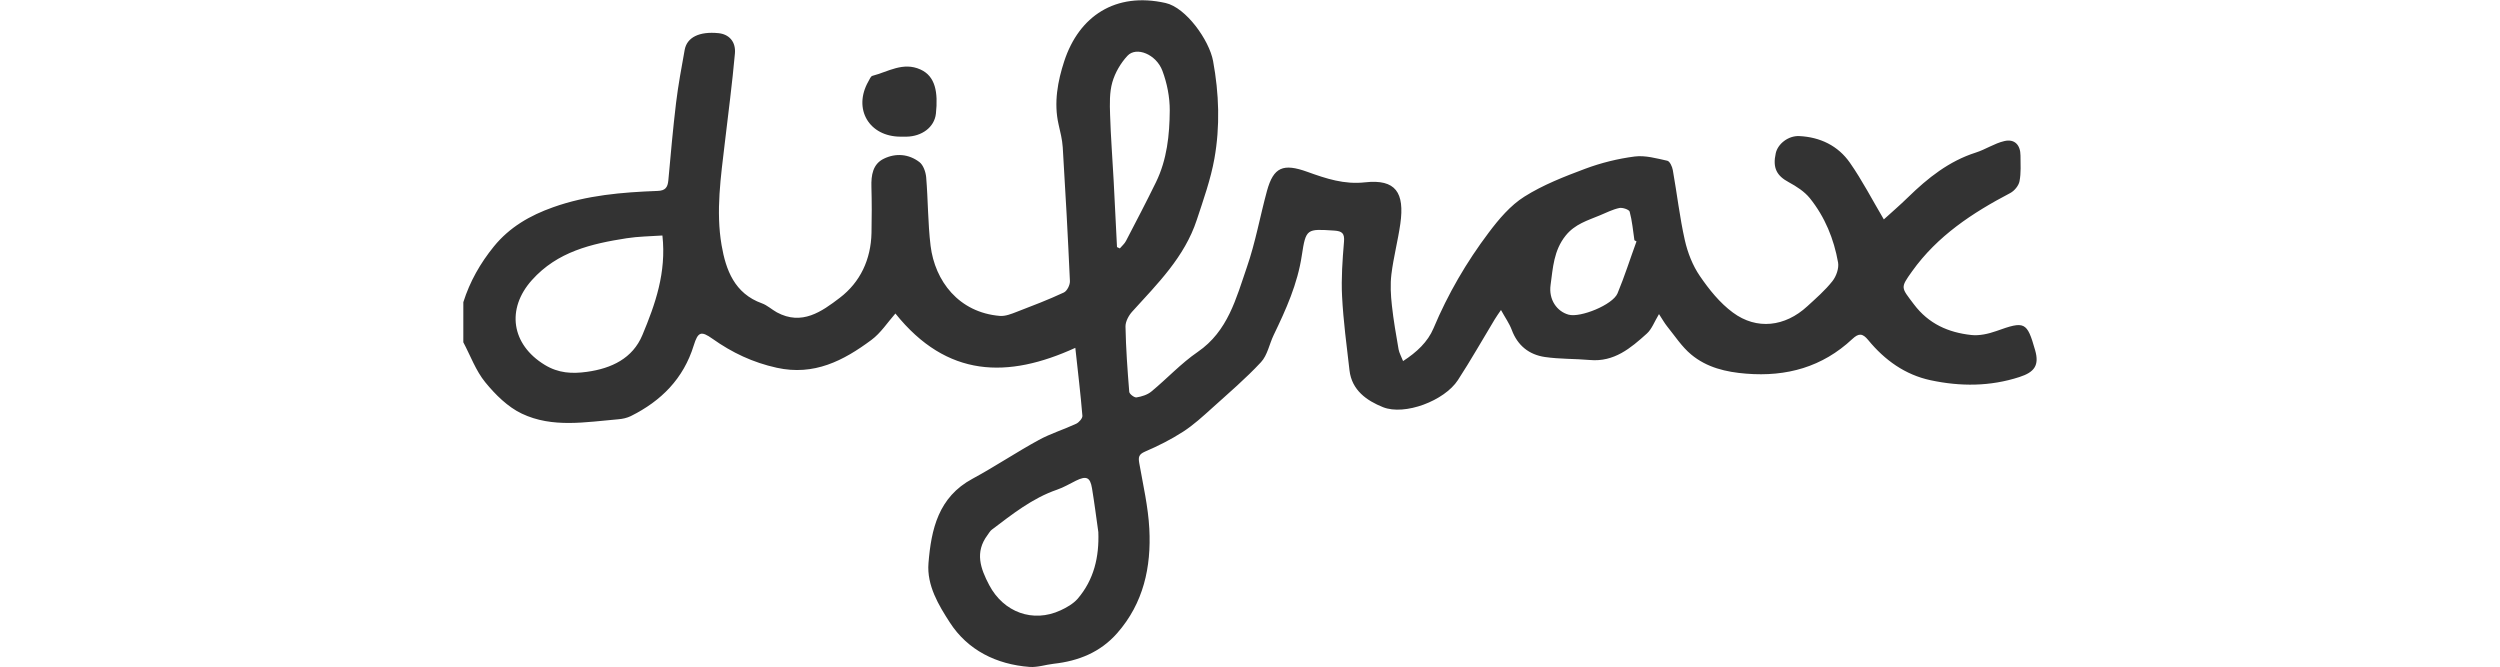 <?xml version="1.0" encoding="utf-8"?>
<!-- Generator: Adobe Illustrator 23.0.4, SVG Export Plug-In . SVG Version: 6.00 Build 0)  -->
<svg version="1.1" xmlns="http://www.w3.org/2000/svg" xmlns:xlink="http://www.w3.org/1999/xlink" x="0px" y="0px"
	 viewBox="0 0 300 80" style="enable-background:new 0 0 300 80;" xml:space="preserve">
<g id="Layer_1">
	<g>
		<path style="fill:#333333;" d="M55.6,36.26c0.78-2.47,2.03-4.67,3.67-6.69c1.89-2.32,4.34-3.72,7.1-4.7
			c4.06-1.45,8.29-1.8,12.55-1.96c0.91-0.03,1.2-0.41,1.28-1.26c0.28-3.11,0.56-6.23,0.93-9.33c0.26-2.12,0.65-4.22,1.03-6.33
			c0.27-1.52,1.77-2.24,4.06-2.01c1.23,0.12,2.1,0.99,1.97,2.44c-0.32,3.58-0.79,7.14-1.21,10.71c-0.48,4.09-1.09,8.2-0.39,12.29
			c0.51,2.97,1.55,5.8,4.84,6.98c0.64,0.23,1.18,0.74,1.79,1.08c3.01,1.63,5.4-0.1,7.55-1.74c2.47-1.88,3.74-4.61,3.81-7.79
			c0.04-1.84,0.04-3.69-0.01-5.53c-0.04-1.39,0.16-2.74,1.5-3.38c1.42-0.69,2.98-0.57,4.26,0.41c0.47,0.36,0.75,1.18,0.81,1.81
			c0.23,2.74,0.2,5.51,0.53,8.24c0.52,4.2,3.36,8,8.32,8.41c0.66,0.05,1.38-0.24,2.02-0.49c1.9-0.73,3.81-1.46,5.65-2.32
			c0.39-0.18,0.75-0.91,0.73-1.37c-0.24-5.35-0.53-10.7-0.86-16.05c-0.06-0.93-0.29-1.84-0.5-2.75c-0.6-2.61-0.09-5.24,0.68-7.59
			c1.77-5.4,6.14-8.33,12.16-6.98c2.46,0.55,5.24,4.47,5.7,6.96c0.72,3.92,0.85,7.83,0.16,11.71c-0.45,2.51-1.32,4.94-2.12,7.37
			c-1.46,4.44-4.7,7.64-7.74,10.99c-0.43,0.47-0.82,1.2-0.81,1.8c0.05,2.61,0.24,5.23,0.45,7.83c0.02,0.26,0.61,0.71,0.87,0.67
			c0.62-0.1,1.31-0.31,1.79-0.71c1.88-1.55,3.56-3.38,5.56-4.75c3.63-2.49,4.61-6.44,5.9-10.18c1.03-2.97,1.58-6.11,2.41-9.15
			c0.79-2.86,1.95-3.32,4.84-2.28c2.27,0.82,4.44,1.54,6.92,1.26c3.69-0.41,4.77,1.23,4.24,4.98c-0.29,2.03-0.82,4.02-1.07,6.05
			c-0.15,1.23-0.08,2.51,0.06,3.76c0.19,1.76,0.5,3.51,0.8,5.25c0.08,0.44,0.32,0.84,0.54,1.41c1.65-1.07,2.96-2.3,3.65-3.93
			c1.73-4.12,3.96-7.95,6.63-11.49c1.21-1.61,2.6-3.26,4.27-4.31c2.25-1.42,4.8-2.41,7.31-3.35c1.9-0.71,3.93-1.21,5.94-1.47
			c1.27-0.16,2.63,0.23,3.91,0.51c0.3,0.07,0.59,0.71,0.66,1.13c0.5,2.8,0.82,5.64,1.44,8.4c0.34,1.5,0.94,3.05,1.81,4.31
			c1.1,1.61,2.39,3.22,3.95,4.37c2.87,2.13,6.27,1.71,8.93-0.74c1.05-0.96,2.14-1.91,3.02-3.02c0.46-0.58,0.8-1.54,0.68-2.24
			c-0.5-2.83-1.58-5.47-3.39-7.72c-0.65-0.8-1.6-1.41-2.52-1.91c-1.46-0.78-1.96-1.72-1.57-3.48c0.25-1.14,1.52-2.12,2.82-2.06
			c2.51,0.12,4.66,1.16,6.08,3.2c1.48,2.12,2.67,4.43,4.07,6.8c0.9-0.82,1.94-1.71,2.92-2.67c2.36-2.3,4.89-4.32,8.11-5.35
			c1.17-0.37,2.25-1.11,3.43-1.38c1.23-0.29,1.94,0.46,1.94,1.75c0,1.03,0.08,2.08-0.12,3.08c-0.1,0.52-0.61,1.14-1.1,1.4
			c-4.54,2.38-8.75,5.14-11.79,9.4c-1.44,2.02-1.33,1.9,0.22,3.96c1.77,2.35,4.14,3.38,6.88,3.68c0.97,0.11,2.06-0.14,3-0.47
			c3.43-1.23,3.69-1.14,4.67,2.31c0.51,1.79-0.08,2.62-1.88,3.2c-3.53,1.15-7.1,1.15-10.66,0.39c-3.06-0.65-5.52-2.42-7.49-4.82
			c-0.68-0.83-1.14-0.85-1.91-0.13c-3.59,3.36-7.88,4.55-12.73,4.16c-2.44-0.19-4.74-0.74-6.61-2.3c-1.12-0.93-1.95-2.22-2.88-3.37
			c-0.31-0.39-0.56-0.83-0.98-1.48c-0.56,0.93-0.86,1.8-1.46,2.34c-1.93,1.74-3.92,3.43-6.83,3.17c-1.8-0.16-3.62-0.1-5.4-0.36
			c-1.9-0.28-3.28-1.37-3.98-3.26c-0.29-0.77-0.79-1.47-1.29-2.38c-0.27,0.4-0.53,0.75-0.75,1.12c-1.47,2.43-2.87,4.91-4.42,7.29
			c-1.61,2.48-6.38,4.29-8.99,3.25c-1.94-0.78-3.74-2.02-4.02-4.42c-0.34-2.96-0.74-5.92-0.89-8.89c-0.11-2.17,0.05-4.36,0.23-6.53
			c0.09-1.02-0.22-1.29-1.18-1.35c-3.28-0.21-3.39-0.26-3.88,2.97c-0.51,3.43-1.9,6.5-3.38,9.57c-0.52,1.08-0.74,2.41-1.52,3.25
			c-1.82,1.96-3.88,3.71-5.87,5.51c-1.11,1-2.22,2.02-3.47,2.83c-1.44,0.93-2.99,1.71-4.57,2.39c-0.76,0.33-0.82,0.66-0.7,1.37
			c0.46,2.62,1.07,5.24,1.21,7.89c0.24,4.59-0.69,8.92-3.85,12.52c-2.03,2.31-4.65,3.35-7.62,3.68c-0.97,0.11-1.95,0.45-2.9,0.38
			c-3.99-0.3-7.43-2.02-9.56-5.32c-1.34-2.07-2.79-4.45-2.57-7.14c0.33-4.07,1.19-7.92,5.28-10.12c2.7-1.46,5.26-3.18,7.95-4.65
			c1.43-0.78,3.01-1.26,4.49-1.95c0.34-0.16,0.77-0.65,0.75-0.95c-0.22-2.65-0.54-5.29-0.85-8.16c-8.1,3.7-15.39,3.61-21.59-4.12
			c-0.93,1.05-1.75,2.34-2.89,3.18c-3.34,2.48-6.87,4.32-11.35,3.33c-2.86-0.63-5.36-1.81-7.71-3.48c-1.37-0.97-1.74-0.84-2.25,0.8
			c-1.23,3.99-3.91,6.67-7.55,8.48c-0.45,0.22-0.98,0.34-1.49,0.38c-3.91,0.33-7.91,1.08-11.6-0.68c-1.68-0.8-3.17-2.28-4.37-3.75
			c-1.14-1.39-1.78-3.19-2.64-4.81C55.6,39.44,55.6,37.85,55.6,36.26z M79.49,28.26c-1.45,0.1-2.89,0.11-4.3,0.33
			c-4.22,0.66-8.3,1.6-11.36,5.02c-3.1,3.46-2.47,7.73,1.53,10.17c1.65,1.01,3.28,1.09,5.08,0.84c2.95-0.41,5.48-1.61,6.65-4.42
			C78.63,36.51,79.98,32.71,79.49,28.26z M131.8,63.85c-0.25-1.76-0.47-3.51-0.76-5.26c-0.22-1.33-0.68-1.52-1.92-0.91
			c-0.75,0.37-1.48,0.81-2.27,1.08c-2.97,1.02-5.38,2.95-7.83,4.8c-0.22,0.16-0.35,0.43-0.52,0.65c-1.54,2.06-0.85,4,0.21,6.01
			c1.72,3.25,5.24,4.56,8.56,3.02c0.74-0.34,1.52-0.79,2.05-1.39C131.28,69.56,131.91,66.83,131.8,63.85z M134.04,29.65
			c0.11,0.05,0.23,0.11,0.34,0.16c0.25-0.3,0.57-0.56,0.74-0.9c1.22-2.34,2.44-4.68,3.6-7.05c1.32-2.71,1.63-5.66,1.65-8.6
			c0.01-1.59-0.32-3.27-0.88-4.76c-0.74-1.99-3.13-2.95-4.19-1.81c-0.82,0.88-1.49,2.03-1.82,3.18c-0.35,1.22-0.31,2.59-0.27,3.89
			c0.08,2.65,0.29,5.3,0.43,7.94C133.78,24.35,133.9,27,134.04,29.65z M196.38,28.97c-0.08-0.05-0.17-0.1-0.25-0.14
			c-0.17-1.15-0.27-2.32-0.57-3.43c-0.07-0.25-0.85-0.52-1.24-0.44c-0.8,0.17-1.56,0.56-2.33,0.88c-1.48,0.62-2.99,1.04-4.11,2.43
			c-1.44,1.79-1.53,3.89-1.81,5.92c-0.25,1.79,0.78,3.19,2.16,3.57c1.41,0.39,5.29-1.18,5.87-2.55
			C194.95,33.17,195.62,31.05,196.38,28.97z"/>
		<path style="fill:#333333;" d="M108.08,16.4c-3.8,0-5.75-3.34-3.87-6.64c0.14-0.24,0.28-0.61,0.48-0.66
			c1.89-0.49,3.67-1.71,5.77-0.76c1.79,0.81,2.12,2.73,1.85,5.29c-0.18,1.66-1.71,2.74-3.53,2.77
			C108.54,16.41,108.31,16.4,108.08,16.4z"/>
	</g>
</g>
<g id="red_text">
</g>
<g id="Laag_1">
</g>
</svg>
